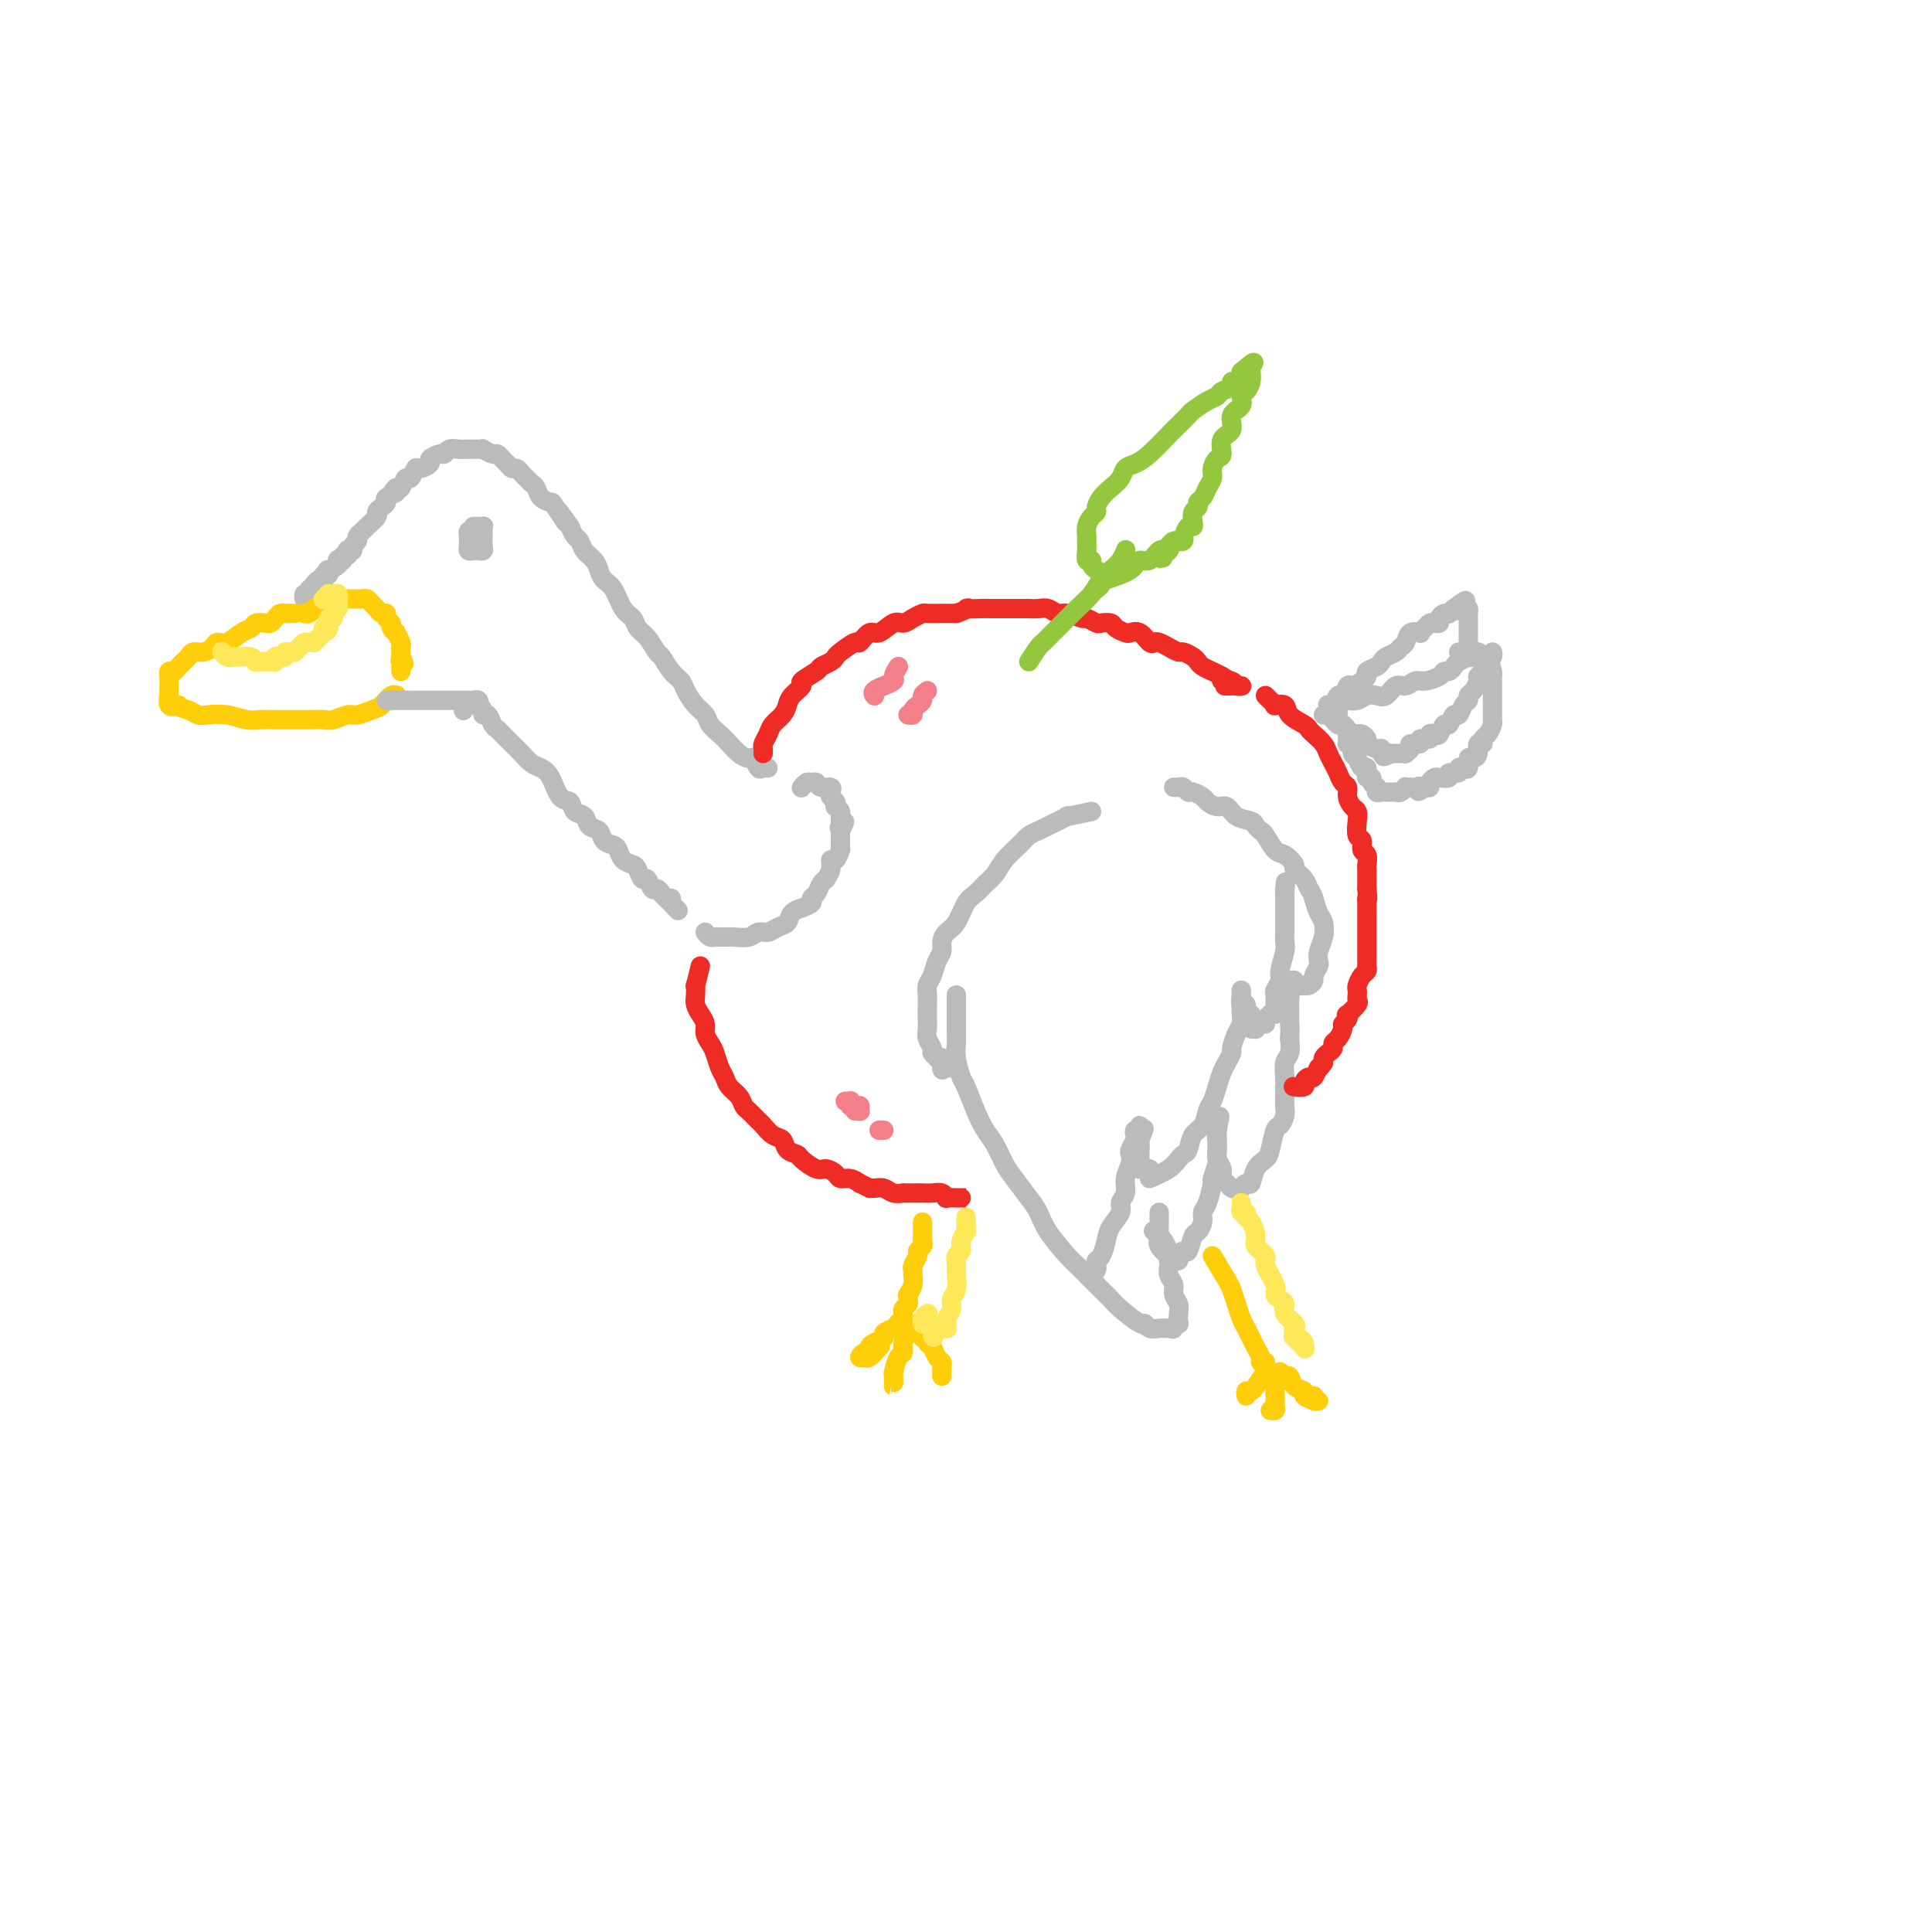 <svg viewBox='0 0 400 400' version='1.1' xmlns='http://www.w3.org/2000/svg' xmlns:xlink='http://www.w3.org/1999/xlink'><g fill='none' stroke='#BABBBB' stroke-width='4' stroke-linecap='round' stroke-linejoin='round'><path d='M159,159c-0.335,-0.062 -0.670,-0.124 -1,0c-0.330,0.124 -0.655,0.434 -1,0c-0.345,-0.434 -0.711,-1.611 -1,-2c-0.289,-0.389 -0.501,0.009 -1,0c-0.499,-0.009 -1.285,-0.425 -2,-1c-0.715,-0.575 -1.360,-1.308 -2,-2c-0.640,-0.692 -1.275,-1.344 -2,-2c-0.725,-0.656 -1.542,-1.317 -2,-2c-0.458,-0.683 -0.559,-1.389 -1,-2c-0.441,-0.611 -1.221,-1.127 -2,-2c-0.779,-0.873 -1.556,-2.102 -2,-3c-0.444,-0.898 -0.555,-1.466 -1,-2c-0.445,-0.534 -1.222,-1.035 -2,-2c-0.778,-0.965 -1.555,-2.395 -2,-3c-0.445,-0.605 -0.556,-0.387 -1,-1c-0.444,-0.613 -1.221,-2.059 -2,-3c-0.779,-0.941 -1.560,-1.379 -2,-2c-0.440,-0.621 -0.538,-1.426 -1,-2c-0.462,-0.574 -1.289,-0.916 -2,-2c-0.711,-1.084 -1.308,-2.909 -2,-4c-0.692,-1.091 -1.481,-1.448 -2,-2c-0.519,-0.552 -0.769,-1.299 -1,-2c-0.231,-0.701 -0.443,-1.356 -1,-2c-0.557,-0.644 -1.459,-1.276 -2,-2c-0.541,-0.724 -0.723,-1.541 -1,-2c-0.277,-0.459 -0.651,-0.560 -1,-1c-0.349,-0.440 -0.675,-1.220 -1,-2'/><path d='M118,109c-4.600,-6.401 -1.600,-1.904 -1,-1c0.600,0.904 -1.201,-1.785 -2,-3c-0.799,-1.215 -0.595,-0.956 -1,-1c-0.405,-0.044 -1.418,-0.393 -2,-1c-0.582,-0.607 -0.733,-1.473 -1,-2c-0.267,-0.527 -0.649,-0.715 -1,-1c-0.351,-0.285 -0.671,-0.668 -1,-1c-0.329,-0.332 -0.665,-0.613 -1,-1c-0.335,-0.387 -0.667,-0.878 -1,-1c-0.333,-0.122 -0.665,0.126 -1,0c-0.335,-0.126 -0.672,-0.626 -1,-1c-0.328,-0.374 -0.647,-0.622 -1,-1c-0.353,-0.378 -0.738,-0.886 -1,-1c-0.262,-0.114 -0.399,0.166 -1,0c-0.601,-0.166 -1.666,-0.776 -2,-1c-0.334,-0.224 0.062,-0.060 0,0c-0.062,0.060 -0.584,0.015 -1,0c-0.416,-0.015 -0.728,0.000 -1,0c-0.272,-0.000 -0.505,-0.015 -1,0c-0.495,0.015 -1.251,0.060 -2,0c-0.749,-0.060 -1.491,-0.224 -2,0c-0.509,0.224 -0.784,0.835 -1,1c-0.216,0.165 -0.372,-0.116 -1,0c-0.628,0.116 -1.726,0.628 -2,1c-0.274,0.372 0.278,0.606 0,1c-0.278,0.394 -1.384,0.950 -2,1c-0.616,0.050 -0.742,-0.407 -1,0c-0.258,0.407 -0.646,1.676 -1,2c-0.354,0.324 -0.672,-0.297 -1,0c-0.328,0.297 -0.665,1.514 -1,2c-0.335,0.486 -0.667,0.243 -1,0'/><path d='M82,101c-1.577,1.416 -0.021,0.957 0,1c0.021,0.043 -1.495,0.588 -2,1c-0.505,0.412 0.002,0.692 0,1c-0.002,0.308 -0.511,0.646 -1,1c-0.489,0.354 -0.958,0.725 -1,1c-0.042,0.275 0.344,0.455 0,1c-0.344,0.545 -1.417,1.455 -2,2c-0.583,0.545 -0.677,0.724 -1,1c-0.323,0.276 -0.875,0.649 -1,1c-0.125,0.351 0.176,0.682 0,1c-0.176,0.318 -0.831,0.625 -1,1c-0.169,0.375 0.147,0.817 0,1c-0.147,0.183 -0.756,0.105 -1,0c-0.244,-0.105 -0.121,-0.238 0,0c0.121,0.238 0.242,0.848 0,1c-0.242,0.152 -0.848,-0.153 -1,0c-0.152,0.153 0.148,0.763 0,1c-0.148,0.237 -0.744,0.101 -1,0c-0.256,-0.101 -0.173,-0.167 0,0c0.173,0.167 0.435,0.565 0,1c-0.435,0.435 -1.567,0.905 -2,1c-0.433,0.095 -0.168,-0.185 0,0c0.168,0.185 0.238,0.833 0,1c-0.238,0.167 -0.785,-0.149 -1,0c-0.215,0.149 -0.099,0.762 0,1c0.099,0.238 0.180,0.103 0,0c-0.180,-0.103 -0.623,-0.172 -1,0c-0.377,0.172 -0.689,0.586 -1,1'/><path d='M65,121c-2.625,3.322 -0.688,1.626 0,1c0.688,-0.626 0.128,-0.183 0,0c-0.128,0.183 0.176,0.105 0,0c-0.176,-0.105 -0.832,-0.238 -1,0c-0.168,0.238 0.151,0.848 0,1c-0.151,0.152 -0.772,-0.155 -1,0c-0.228,0.155 -0.061,0.773 0,1c0.061,0.227 0.018,0.065 0,0c-0.018,-0.065 -0.009,-0.032 0,0'/></g>
<g fill='none' stroke='#FFCD0A' stroke-width='4' stroke-linecap='round' stroke-linejoin='round'><path d='M61,127c-0.303,0.002 -0.606,0.003 -1,0c-0.394,-0.003 -0.879,-0.011 -1,0c-0.121,0.011 0.123,0.042 0,0c-0.123,-0.042 -0.614,-0.156 -1,0c-0.386,0.156 -0.666,0.581 -1,1c-0.334,0.419 -0.721,0.832 -1,1c-0.279,0.168 -0.448,0.091 -1,0c-0.552,-0.091 -1.486,-0.197 -2,0c-0.514,0.197 -0.609,0.696 -1,1c-0.391,0.304 -1.077,0.411 -2,1c-0.923,0.589 -2.082,1.660 -3,2c-0.918,0.340 -1.594,-0.049 -2,0c-0.406,0.049 -0.543,0.538 -1,1c-0.457,0.462 -1.236,0.897 -2,1c-0.764,0.103 -1.514,-0.126 -2,0c-0.486,0.126 -0.708,0.607 -1,1c-0.292,0.393 -0.653,0.696 -1,1c-0.347,0.304 -0.682,0.607 -1,1c-0.318,0.393 -0.621,0.875 -1,1c-0.379,0.125 -0.834,-0.109 -1,0c-0.166,0.109 -0.045,0.559 0,1c0.045,0.441 0.012,0.873 0,1c-0.012,0.127 -0.005,-0.050 0,0c0.005,0.050 0.007,0.325 0,1c-0.007,0.675 -0.022,1.748 0,2c0.022,0.252 0.083,-0.317 0,0c-0.083,0.317 -0.309,1.519 0,2c0.309,0.481 1.155,0.240 2,0'/><path d='M37,146c0.660,0.786 1.310,0.750 2,1c0.690,0.250 1.420,0.785 2,1c0.580,0.215 1.011,0.110 2,0c0.989,-0.110 2.537,-0.226 4,0c1.463,0.226 2.842,0.793 4,1c1.158,0.207 2.096,0.055 3,0c0.904,-0.055 1.774,-0.014 3,0c1.226,0.014 2.808,-0.000 4,0c1.192,0.000 1.995,0.015 3,0c1.005,-0.015 2.212,-0.060 3,0c0.788,0.060 1.155,0.225 2,0c0.845,-0.225 2.166,-0.838 3,-1c0.834,-0.162 1.179,0.129 2,0c0.821,-0.129 2.116,-0.676 3,-1c0.884,-0.324 1.358,-0.423 2,-1c0.642,-0.577 1.454,-1.633 2,-2c0.546,-0.367 0.827,-0.047 1,0c0.173,0.047 0.239,-0.180 0,0c-0.239,0.180 -0.783,0.766 -1,1c-0.217,0.234 -0.109,0.117 0,0'/><path d='M63,127c-0.081,-0.030 -0.162,-0.061 0,0c0.162,0.061 0.568,0.213 1,0c0.432,-0.213 0.889,-0.792 1,-1c0.111,-0.208 -0.125,-0.045 0,0c0.125,0.045 0.611,-0.026 1,0c0.389,0.026 0.682,0.151 1,0c0.318,-0.151 0.663,-0.576 1,-1c0.337,-0.424 0.668,-0.846 1,-1c0.332,-0.154 0.666,-0.041 1,0c0.334,0.041 0.667,0.011 1,0c0.333,-0.011 0.667,-0.004 1,0c0.333,0.004 0.667,0.004 1,0c0.333,-0.004 0.667,-0.012 1,0c0.333,0.012 0.666,0.046 1,0c0.334,-0.046 0.668,-0.171 1,0c0.332,0.171 0.662,0.637 1,1c0.338,0.363 0.683,0.622 1,1c0.317,0.378 0.606,0.874 1,1c0.394,0.126 0.894,-0.120 1,0c0.106,0.120 -0.183,0.605 0,1c0.183,0.395 0.837,0.701 1,1c0.163,0.299 -0.167,0.591 0,1c0.167,0.409 0.829,0.936 1,1c0.171,0.064 -0.150,-0.334 0,0c0.150,0.334 0.772,1.399 1,2c0.228,0.601 0.061,0.739 0,1c-0.061,0.261 -0.018,0.646 0,1c0.018,0.354 0.009,0.677 0,1'/><path d='M83,136c1.238,2.095 0.332,1.332 0,1c-0.332,-0.332 -0.089,-0.233 0,0c0.089,0.233 0.024,0.601 0,1c-0.024,0.399 -0.007,0.828 0,1c0.007,0.172 0.003,0.086 0,0'/></g>
<g fill='none' stroke='#BABBBB' stroke-width='4' stroke-linecap='round' stroke-linejoin='round'><path d='M98,110c-0.423,-0.122 -0.845,-0.244 -1,0c-0.155,0.244 -0.041,0.853 0,1c0.041,0.147 0.010,-0.167 0,0c-0.010,0.167 -0.000,0.815 0,1c0.000,0.185 -0.010,-0.094 0,0c0.010,0.094 0.040,0.561 0,1c-0.040,0.439 -0.151,0.850 0,1c0.151,0.150 0.562,0.037 1,0c0.438,-0.037 0.902,0.000 1,0c0.098,-0.000 -0.170,-0.038 0,0c0.170,0.038 0.778,0.151 1,0c0.222,-0.151 0.060,-0.565 0,-1c-0.060,-0.435 -0.016,-0.891 0,-1c0.016,-0.109 0.005,0.128 0,0c-0.005,-0.128 -0.005,-0.623 0,-1c0.005,-0.377 0.017,-0.637 0,-1c-0.017,-0.363 -0.061,-0.829 0,-1c0.061,-0.171 0.226,-0.046 0,0c-0.226,0.046 -0.844,0.012 -1,0c-0.156,-0.012 0.150,-0.003 0,0c-0.150,0.003 -0.757,0.001 -1,0c-0.243,-0.001 -0.121,-0.000 0,0'/><path d='M80,145c0.294,0.000 0.589,0.000 1,0c0.411,-0.000 0.939,-0.000 1,0c0.061,0.000 -0.346,0.000 0,0c0.346,-0.000 1.444,-0.000 2,0c0.556,0.000 0.572,0.000 1,0c0.428,-0.000 1.270,-0.000 2,0c0.730,0.000 1.347,0.000 2,0c0.653,-0.000 1.341,-0.000 2,0c0.659,0.000 1.290,0.000 2,0c0.710,-0.000 1.500,-0.001 2,0c0.500,0.001 0.710,0.004 1,0c0.290,-0.004 0.660,-0.016 1,0c0.340,0.016 0.652,0.061 1,0c0.348,-0.061 0.734,-0.226 1,0c0.266,0.226 0.411,0.844 0,1c-0.411,0.156 -1.380,-0.150 -2,0c-0.620,0.150 -0.891,0.757 -1,1c-0.109,0.243 -0.054,0.121 0,0'/><path d='M99,145c-0.120,0.344 -0.239,0.687 0,1c0.239,0.313 0.838,0.595 1,1c0.162,0.405 -0.112,0.934 0,1c0.112,0.066 0.610,-0.330 1,0c0.390,0.330 0.671,1.387 1,2c0.329,0.613 0.707,0.784 1,1c0.293,0.216 0.501,0.477 1,1c0.499,0.523 1.288,1.307 2,2c0.712,0.693 1.345,1.297 2,2c0.655,0.703 1.331,1.507 2,2c0.669,0.493 1.330,0.675 2,1c0.670,0.325 1.349,0.793 2,2c0.651,1.207 1.272,3.154 2,4c0.728,0.846 1.561,0.593 2,1c0.439,0.407 0.484,1.475 1,2c0.516,0.525 1.504,0.508 2,1c0.496,0.492 0.500,1.493 1,2c0.500,0.507 1.495,0.521 2,1c0.505,0.479 0.520,1.424 1,2c0.480,0.576 1.424,0.783 2,1c0.576,0.217 0.784,0.445 1,1c0.216,0.555 0.439,1.439 1,2c0.561,0.561 1.460,0.799 2,1c0.540,0.201 0.722,0.365 1,1c0.278,0.635 0.652,1.742 1,2c0.348,0.258 0.671,-0.333 1,0c0.329,0.333 0.666,1.590 1,2c0.334,0.410 0.667,-0.026 1,0c0.333,0.026 0.667,0.513 1,1'/><path d='M137,185c6.126,6.415 2.440,2.451 1,1c-1.440,-1.451 -0.633,-0.389 0,0c0.633,0.389 1.094,0.105 1,0c-0.094,-0.105 -0.741,-0.030 -1,0c-0.259,0.030 -0.129,0.015 0,0'/><path d='M146,193c0.324,0.422 0.648,0.845 1,1c0.352,0.155 0.731,0.043 1,0c0.269,-0.043 0.428,-0.015 1,0c0.572,0.015 1.557,0.019 2,0c0.443,-0.019 0.345,-0.061 1,0c0.655,0.061 2.063,0.225 3,0c0.937,-0.225 1.401,-0.837 2,-1c0.599,-0.163 1.331,0.124 2,0c0.669,-0.124 1.273,-0.659 2,-1c0.727,-0.341 1.576,-0.486 2,-1c0.424,-0.514 0.424,-1.395 1,-2c0.576,-0.605 1.726,-0.935 2,-1c0.274,-0.065 -0.330,0.134 0,0c0.330,-0.134 1.595,-0.600 2,-1c0.405,-0.400 -0.050,-0.733 0,-1c0.050,-0.267 0.606,-0.469 1,-1c0.394,-0.531 0.627,-1.390 1,-2c0.373,-0.610 0.887,-0.970 1,-1c0.113,-0.030 -0.176,0.271 0,0c0.176,-0.271 0.818,-1.115 1,-2c0.182,-0.885 -0.095,-1.810 0,-2c0.095,-0.190 0.561,0.354 1,0c0.439,-0.354 0.850,-1.605 1,-2c0.150,-0.395 0.040,0.065 0,0c-0.040,-0.065 -0.011,-0.657 0,-1c0.011,-0.343 0.003,-0.439 0,-1c-0.003,-0.561 -0.001,-1.589 0,-2c0.001,-0.411 0.000,-0.206 0,0'/><path d='M174,172c1.702,-3.177 0.456,-1.621 0,-1c-0.456,0.621 -0.121,0.307 0,0c0.121,-0.307 0.029,-0.608 0,-1c-0.029,-0.392 0.006,-0.875 0,-1c-0.006,-0.125 -0.053,0.107 0,0c0.053,-0.107 0.207,-0.554 0,-1c-0.207,-0.446 -0.774,-0.893 -1,-1c-0.226,-0.107 -0.111,0.125 0,0c0.111,-0.125 0.219,-0.607 0,-1c-0.219,-0.393 -0.766,-0.698 -1,-1c-0.234,-0.302 -0.157,-0.603 0,-1c0.157,-0.397 0.393,-0.892 0,-1c-0.393,-0.108 -1.415,0.171 -2,0c-0.585,-0.171 -0.731,-0.792 -1,-1c-0.269,-0.208 -0.660,-0.004 -1,0c-0.340,0.004 -0.630,-0.191 -1,0c-0.370,0.191 -0.820,0.769 -1,1c-0.180,0.231 -0.090,0.116 0,0'/></g>
<g fill='none' stroke='#EE2B24' stroke-width='4' stroke-linecap='round' stroke-linejoin='round'><path d='M158,156c0.026,-0.357 0.052,-0.715 0,-1c-0.052,-0.285 -0.182,-0.499 0,-1c0.182,-0.501 0.677,-1.289 1,-2c0.323,-0.711 0.473,-1.346 1,-2c0.527,-0.654 1.431,-1.326 2,-2c0.569,-0.674 0.804,-1.350 1,-2c0.196,-0.650 0.352,-1.273 1,-2c0.648,-0.727 1.788,-1.557 2,-2c0.212,-0.443 -0.504,-0.500 0,-1c0.504,-0.500 2.227,-1.442 3,-2c0.773,-0.558 0.596,-0.732 1,-1c0.404,-0.268 1.389,-0.630 2,-1c0.611,-0.370 0.850,-0.748 1,-1c0.150,-0.252 0.213,-0.377 1,-1c0.787,-0.623 2.297,-1.744 3,-2c0.703,-0.256 0.597,0.353 1,0c0.403,-0.353 1.315,-1.666 2,-2c0.685,-0.334 1.143,0.313 2,0c0.857,-0.313 2.111,-1.587 3,-2c0.889,-0.413 1.412,0.033 2,0c0.588,-0.033 1.242,-0.545 2,-1c0.758,-0.455 1.620,-0.854 2,-1c0.380,-0.146 0.277,-0.039 1,0c0.723,0.039 2.272,0.011 3,0c0.728,-0.011 0.637,-0.003 1,0c0.363,0.003 1.182,0.002 2,0'/><path d='M198,127c4.009,-1.464 2.031,-1.124 2,-1c-0.031,0.124 1.883,0.033 3,0c1.117,-0.033 1.436,-0.009 2,0c0.564,0.009 1.372,0.003 2,0c0.628,-0.003 1.074,-0.002 2,0c0.926,0.002 2.331,0.005 3,0c0.669,-0.005 0.601,-0.016 1,0c0.399,0.016 1.267,0.061 2,0c0.733,-0.061 1.333,-0.228 2,0c0.667,0.228 1.401,0.849 2,1c0.599,0.151 1.062,-0.170 2,0c0.938,0.170 2.349,0.829 3,1c0.651,0.171 0.540,-0.148 1,0c0.460,0.148 1.489,0.761 2,1c0.511,0.239 0.503,0.103 1,0c0.497,-0.103 1.498,-0.173 2,0c0.502,0.173 0.505,0.590 1,1c0.495,0.410 1.481,0.814 2,1c0.519,0.186 0.572,0.154 1,0c0.428,-0.154 1.231,-0.431 2,0c0.769,0.431 1.506,1.569 2,2c0.494,0.431 0.747,0.153 1,0c0.253,-0.153 0.505,-0.182 1,0c0.495,0.182 1.232,0.573 2,1c0.768,0.427 1.567,0.888 2,1c0.433,0.112 0.500,-0.125 1,0c0.500,0.125 1.432,0.611 2,1c0.568,0.389 0.771,0.682 1,1c0.229,0.318 0.485,0.663 1,1c0.515,0.337 1.290,0.668 2,1c0.710,0.332 1.355,0.666 2,1'/><path d='M253,140c3.445,1.944 0.558,1.306 0,1c-0.558,-0.306 1.212,-0.278 2,0c0.788,0.278 0.593,0.806 1,1c0.407,0.194 1.417,0.052 1,0c-0.417,-0.052 -2.262,-0.015 -3,0c-0.738,0.015 -0.369,0.007 0,0'/></g>
<g fill='none' stroke='#BABBBB' stroke-width='4' stroke-linecap='round' stroke-linejoin='round'><path d='M226,168c-2.222,0.477 -4.444,0.953 -5,1c-0.556,0.047 0.554,-0.336 0,0c-0.554,0.336 -2.771,1.391 -4,2c-1.229,0.609 -1.470,0.772 -2,1c-0.530,0.228 -1.349,0.522 -2,1c-0.651,0.478 -1.133,1.140 -2,2c-0.867,0.860 -2.119,1.919 -3,3c-0.881,1.081 -1.391,2.184 -2,3c-0.609,0.816 -1.319,1.345 -2,2c-0.681,0.655 -1.335,1.435 -2,2c-0.665,0.565 -1.340,0.914 -2,2c-0.660,1.086 -1.304,2.909 -2,4c-0.696,1.091 -1.443,1.451 -2,2c-0.557,0.549 -0.924,1.288 -1,2c-0.076,0.712 0.137,1.398 0,2c-0.137,0.602 -0.625,1.119 -1,2c-0.375,0.881 -0.636,2.127 -1,3c-0.364,0.873 -0.829,1.375 -1,2c-0.171,0.625 -0.047,1.375 0,2c0.047,0.625 0.017,1.127 0,2c-0.017,0.873 -0.020,2.118 0,3c0.020,0.882 0.062,1.403 0,2c-0.062,0.597 -0.228,1.270 0,2c0.228,0.730 0.849,1.515 1,2c0.151,0.485 -0.170,0.669 0,1c0.170,0.331 0.829,0.810 1,1c0.171,0.190 -0.146,0.089 0,0c0.146,-0.089 0.756,-0.168 1,0c0.244,0.168 0.122,0.584 0,1'/><path d='M195,220c0.399,2.391 -0.103,1.369 0,1c0.103,-0.369 0.812,-0.085 1,0c0.188,0.085 -0.146,-0.029 0,0c0.146,0.029 0.770,0.200 1,0c0.230,-0.200 0.066,-0.771 0,-1c-0.066,-0.229 -0.033,-0.114 0,0'/><path d='M198,206c-0.000,1.513 -0.001,3.026 0,4c0.001,0.974 0.003,1.410 0,2c-0.003,0.590 -0.013,1.335 0,2c0.013,0.665 0.048,1.251 0,2c-0.048,0.749 -0.179,1.660 0,3c0.179,1.340 0.667,3.109 1,4c0.333,0.891 0.512,0.903 1,2c0.488,1.097 1.284,3.279 2,5c0.716,1.721 1.350,2.982 2,4c0.650,1.018 1.315,1.794 2,3c0.685,1.206 1.389,2.841 2,4c0.611,1.159 1.130,1.841 2,3c0.870,1.159 2.092,2.796 3,4c0.908,1.204 1.502,1.974 2,3c0.498,1.026 0.899,2.309 2,4c1.101,1.691 2.900,3.790 4,5c1.100,1.210 1.500,1.530 2,2c0.500,0.470 1.101,1.090 2,2c0.899,0.910 2.097,2.109 3,3c0.903,0.891 1.512,1.472 2,2c0.488,0.528 0.856,1.003 2,2c1.144,0.997 3.066,2.516 4,3c0.934,0.484 0.881,-0.066 1,0c0.119,0.066 0.410,0.750 1,1c0.590,0.250 1.478,0.067 2,0c0.522,-0.067 0.679,-0.018 1,0c0.321,0.018 0.806,0.005 1,0c0.194,-0.005 0.097,-0.003 0,0'/><path d='M242,275c1.094,0.222 0.830,0.278 1,0c0.170,-0.278 0.774,-0.889 1,-1c0.226,-0.111 0.076,0.280 0,0c-0.076,-0.280 -0.077,-1.230 0,-2c0.077,-0.770 0.231,-1.361 0,-2c-0.231,-0.639 -0.846,-1.325 -1,-2c-0.154,-0.675 0.153,-1.339 0,-2c-0.153,-0.661 -0.766,-1.319 -1,-2c-0.234,-0.681 -0.087,-1.384 0,-2c0.087,-0.616 0.116,-1.144 0,-2c-0.116,-0.856 -0.377,-2.038 -1,-3c-0.623,-0.962 -1.606,-1.703 -2,-2c-0.394,-0.297 -0.197,-0.148 0,0'/><path d='M240,251c-0.001,0.757 -0.002,1.515 0,2c0.002,0.485 0.008,0.698 0,1c-0.008,0.302 -0.030,0.693 0,1c0.030,0.307 0.112,0.531 0,1c-0.112,0.469 -0.420,1.183 0,2c0.420,0.817 1.566,1.736 2,2c0.434,0.264 0.154,-0.128 0,0c-0.154,0.128 -0.182,0.776 0,1c0.182,0.224 0.573,0.024 1,0c0.427,-0.024 0.888,0.126 1,0c0.112,-0.126 -0.125,-0.530 0,-1c0.125,-0.470 0.612,-1.007 1,-1c0.388,0.007 0.678,0.559 1,0c0.322,-0.559 0.678,-2.230 1,-3c0.322,-0.770 0.612,-0.638 1,-1c0.388,-0.362 0.873,-1.219 1,-2c0.127,-0.781 -0.106,-1.488 0,-2c0.106,-0.512 0.550,-0.829 1,-2c0.450,-1.171 0.905,-3.195 1,-4c0.095,-0.805 -0.171,-0.390 0,-1c0.171,-0.610 0.778,-2.243 1,-3c0.222,-0.757 0.060,-0.637 0,-1c-0.060,-0.363 -0.016,-1.211 0,-2c0.016,-0.789 0.004,-1.521 0,-2c-0.004,-0.479 -0.001,-0.706 0,-1c0.001,-0.294 0.000,-0.655 0,-1c-0.000,-0.345 -0.000,-0.672 0,-1'/><path d='M252,233c1.083,-3.903 0.289,-0.662 0,1c-0.289,1.662 -0.073,1.743 0,2c0.073,0.257 0.005,0.688 0,1c-0.005,0.312 0.054,0.503 0,1c-0.054,0.497 -0.222,1.300 0,2c0.222,0.700 0.833,1.298 1,2c0.167,0.702 -0.109,1.508 0,2c0.109,0.492 0.603,0.669 1,1c0.397,0.331 0.698,0.816 1,1c0.302,0.184 0.606,0.066 1,0c0.394,-0.066 0.878,-0.080 1,0c0.122,0.080 -0.118,0.253 0,0c0.118,-0.253 0.595,-0.933 1,-1c0.405,-0.067 0.739,0.479 1,0c0.261,-0.479 0.451,-1.983 1,-3c0.549,-1.017 1.457,-1.547 2,-2c0.543,-0.453 0.720,-0.831 1,-2c0.280,-1.169 0.663,-3.131 1,-4c0.337,-0.869 0.626,-0.644 1,-1c0.374,-0.356 0.831,-1.293 1,-2c0.169,-0.707 0.049,-1.186 0,-2c-0.049,-0.814 -0.027,-1.964 0,-3c0.027,-1.036 0.059,-1.958 0,-3c-0.059,-1.042 -0.208,-2.204 0,-3c0.208,-0.796 0.774,-1.228 1,-2c0.226,-0.772 0.113,-1.886 0,-3'/><path d='M267,215c0.155,-3.031 0.041,-2.608 0,-3c-0.041,-0.392 -0.010,-1.600 0,-2c0.010,-0.400 -0.001,0.008 0,0c0.001,-0.008 0.015,-0.432 0,-1c-0.015,-0.568 -0.057,-1.280 0,-2c0.057,-0.720 0.214,-1.446 0,-2c-0.214,-0.554 -0.799,-0.934 -1,-1c-0.201,-0.066 -0.017,0.182 0,0c0.017,-0.182 -0.131,-0.795 0,-1c0.131,-0.205 0.542,-0.003 1,0c0.458,0.003 0.963,-0.195 1,0c0.037,0.195 -0.392,0.781 0,1c0.392,0.219 1.607,0.071 2,0c0.393,-0.071 -0.035,-0.064 0,0c0.035,0.064 0.531,0.187 1,0c0.469,-0.187 0.909,-0.682 1,-1c0.091,-0.318 -0.168,-0.458 0,-1c0.168,-0.542 0.764,-1.486 1,-2c0.236,-0.514 0.113,-0.598 0,-1c-0.113,-0.402 -0.215,-1.121 0,-2c0.215,-0.879 0.748,-1.916 1,-3c0.252,-1.084 0.222,-2.215 0,-3c-0.222,-0.785 -0.635,-1.224 -1,-2c-0.365,-0.776 -0.683,-1.888 -1,-3'/><path d='M272,186c-0.510,-1.600 -0.784,-1.599 -1,-2c-0.216,-0.401 -0.375,-1.205 -1,-2c-0.625,-0.795 -1.715,-1.583 -2,-2c-0.285,-0.417 0.236,-0.465 0,-1c-0.236,-0.535 -1.230,-1.558 -2,-2c-0.770,-0.442 -1.318,-0.304 -2,-1c-0.682,-0.696 -1.499,-2.227 -2,-3c-0.501,-0.773 -0.687,-0.789 -1,-1c-0.313,-0.211 -0.755,-0.616 -1,-1c-0.245,-0.384 -0.293,-0.747 -1,-1c-0.707,-0.253 -2.072,-0.396 -3,-1c-0.928,-0.604 -1.418,-1.668 -2,-2c-0.582,-0.332 -1.255,0.070 -2,0c-0.745,-0.070 -1.562,-0.611 -2,-1c-0.438,-0.389 -0.498,-0.626 -1,-1c-0.502,-0.374 -1.445,-0.885 -2,-1c-0.555,-0.115 -0.723,0.165 -1,0c-0.277,-0.165 -0.662,-0.776 -1,-1c-0.338,-0.224 -0.630,-0.060 -1,0c-0.370,0.060 -0.820,0.017 -1,0c-0.180,-0.017 -0.090,-0.009 0,0'/></g>
<g fill='none' stroke='#EE2B24' stroke-width='4' stroke-linecap='round' stroke-linejoin='round'><path d='M145,200c-0.421,1.738 -0.842,3.477 -1,4c-0.158,0.523 -0.052,-0.169 0,0c0.052,0.169 0.052,1.200 0,2c-0.052,0.800 -0.154,1.369 0,2c0.154,0.631 0.566,1.323 1,2c0.434,0.677 0.890,1.340 1,2c0.110,0.660 -0.125,1.317 0,2c0.125,0.683 0.610,1.390 1,2c0.390,0.610 0.686,1.122 1,2c0.314,0.878 0.648,2.123 1,3c0.352,0.877 0.723,1.386 1,2c0.277,0.614 0.459,1.335 1,2c0.541,0.665 1.439,1.276 2,2c0.561,0.724 0.783,1.560 1,2c0.217,0.440 0.429,0.484 1,1c0.571,0.516 1.500,1.504 2,2c0.500,0.496 0.572,0.500 1,1c0.428,0.500 1.212,1.495 2,2c0.788,0.505 1.580,0.521 2,1c0.420,0.479 0.468,1.420 1,2c0.532,0.580 1.547,0.799 2,1c0.453,0.201 0.344,0.383 1,1c0.656,0.617 2.077,1.667 3,2c0.923,0.333 1.350,-0.052 2,0c0.650,0.052 1.525,0.540 2,1c0.475,0.460 0.551,0.893 1,1c0.449,0.107 1.271,-0.112 2,0c0.729,0.112 1.364,0.556 2,1'/><path d='M178,245c2.739,1.305 2.087,1.068 2,1c-0.087,-0.068 0.392,0.034 1,0c0.608,-0.034 1.346,-0.205 2,0c0.654,0.205 1.225,0.787 2,1c0.775,0.213 1.755,0.057 2,0c0.245,-0.057 -0.243,-0.016 0,0c0.243,0.016 1.218,0.008 2,0c0.782,-0.008 1.370,-0.016 2,0c0.630,0.016 1.301,0.057 2,0c0.699,-0.057 1.426,-0.211 2,0c0.574,0.211 0.993,0.789 1,1c0.007,0.211 -0.400,0.057 0,0c0.400,-0.057 1.607,-0.015 2,0c0.393,0.015 -0.028,0.004 0,0c0.028,-0.004 0.505,-0.001 1,0c0.495,0.001 1.009,0.000 1,0c-0.009,-0.000 -0.541,-0.000 -1,0c-0.459,0.000 -0.845,0.000 -1,0c-0.155,-0.000 -0.077,-0.000 0,0'/><path d='M262,144c0.294,0.313 0.587,0.625 1,1c0.413,0.375 0.944,0.811 1,1c0.056,0.189 -0.364,0.131 0,0c0.364,-0.131 1.511,-0.334 2,0c0.489,0.334 0.320,1.206 1,2c0.680,0.794 2.210,1.511 3,2c0.790,0.489 0.842,0.750 1,1c0.158,0.250 0.424,0.489 1,1c0.576,0.511 1.464,1.293 2,2c0.536,0.707 0.722,1.341 1,2c0.278,0.659 0.648,1.345 1,2c0.352,0.655 0.686,1.279 1,2c0.314,0.721 0.610,1.541 1,2c0.390,0.459 0.875,0.558 1,1c0.125,0.442 -0.111,1.225 0,2c0.111,0.775 0.570,1.540 1,2c0.430,0.460 0.832,0.614 1,1c0.168,0.386 0.101,1.005 0,2c-0.101,0.995 -0.237,2.365 0,3c0.237,0.635 0.848,0.535 1,1c0.152,0.465 -0.155,1.494 0,2c0.155,0.506 0.774,0.489 1,1c0.226,0.511 0.061,1.549 0,2c-0.061,0.451 -0.016,0.314 0,1c0.016,0.686 0.005,2.196 0,3c-0.005,0.804 -0.002,0.902 0,1'/><path d='M283,184c0.309,2.897 0.083,2.138 0,2c-0.083,-0.138 -0.022,0.344 0,1c0.022,0.656 0.006,1.484 0,2c-0.006,0.516 -0.002,0.719 0,1c0.002,0.281 0.000,0.639 0,1c-0.000,0.361 -0.000,0.726 0,1c0.000,0.274 0.000,0.458 0,1c-0.000,0.542 0.000,1.442 0,2c-0.000,0.558 -0.000,0.776 0,1c0.000,0.224 0.001,0.456 0,1c-0.001,0.544 -0.003,1.402 0,2c0.003,0.598 0.011,0.938 0,1c-0.011,0.062 -0.041,-0.152 0,0c0.041,0.152 0.155,0.671 0,1c-0.155,0.329 -0.578,0.470 -1,1c-0.422,0.530 -0.843,1.450 -1,2c-0.157,0.550 -0.050,0.729 0,1c0.050,0.271 0.041,0.632 0,1c-0.041,0.368 -0.115,0.743 0,1c0.115,0.257 0.419,0.398 0,1c-0.419,0.602 -1.562,1.666 -2,2c-0.438,0.334 -0.173,-0.061 0,0c0.173,0.061 0.253,0.580 0,1c-0.253,0.420 -0.837,0.743 -1,1c-0.163,0.257 0.097,0.450 0,1c-0.097,0.550 -0.552,1.457 -1,2c-0.448,0.543 -0.891,0.723 -1,1c-0.109,0.277 0.115,0.652 0,1c-0.115,0.348 -0.569,0.671 -1,1c-0.431,0.329 -0.837,0.666 -1,1c-0.163,0.334 -0.081,0.667 0,1'/><path d='M274,220c-1.260,1.958 -0.910,0.854 -1,1c-0.090,0.146 -0.620,1.542 -1,2c-0.380,0.458 -0.610,-0.021 -1,0c-0.390,0.021 -0.940,0.542 -1,1c-0.060,0.458 0.368,0.854 0,1c-0.368,0.146 -1.534,0.042 -2,0c-0.466,-0.042 -0.233,-0.021 0,0'/></g>
<g fill='none' stroke='#FFCD0A' stroke-width='4' stroke-linecap='round' stroke-linejoin='round'><path d='M251,260c1.179,1.957 2.357,3.914 3,5c0.643,1.086 0.750,1.302 1,2c0.250,0.698 0.644,1.877 1,3c0.356,1.123 0.674,2.188 1,3c0.326,0.812 0.661,1.370 1,2c0.339,0.630 0.683,1.332 1,2c0.317,0.668 0.607,1.303 1,2c0.393,0.697 0.889,1.455 1,2c0.111,0.545 -0.162,0.878 0,1c0.162,0.122 0.761,0.035 1,0c0.239,-0.035 0.120,-0.017 0,0'/><path d='M262,284c-0.868,1.300 -1.735,2.601 -2,3c-0.265,0.399 0.073,-0.103 0,0c-0.073,0.103 -0.556,0.811 -1,1c-0.444,0.189 -0.850,-0.141 -1,0c-0.150,0.141 -0.043,0.755 0,1c0.043,0.245 0.021,0.123 0,0'/><path d='M262,284c0.000,0.000 0.100,0.100 0.1,0.1'/><path d='M262,284c0.845,1.320 1.691,2.640 2,3c0.309,0.360 0.083,-0.241 0,0c-0.083,0.241 -0.021,1.322 0,2c0.021,0.678 0.002,0.952 0,1c-0.002,0.048 0.013,-0.131 0,0c-0.013,0.131 -0.055,0.571 0,1c0.055,0.429 0.207,0.846 0,1c-0.207,0.154 -0.773,0.044 -1,0c-0.227,-0.044 -0.113,-0.022 0,0'/><path d='M191,253c-0.002,0.756 -0.005,1.512 0,2c0.005,0.488 0.016,0.707 0,1c-0.016,0.293 -0.061,0.660 0,1c0.061,0.340 0.227,0.655 0,1c-0.227,0.345 -0.846,0.722 -1,1c-0.154,0.278 0.156,0.458 0,1c-0.156,0.542 -0.778,1.445 -1,2c-0.222,0.555 -0.045,0.761 0,1c0.045,0.239 -0.041,0.512 0,1c0.041,0.488 0.208,1.191 0,2c-0.208,0.809 -0.792,1.722 -1,2c-0.208,0.278 -0.042,-0.080 0,0c0.042,0.080 -0.041,0.599 0,1c0.041,0.401 0.207,0.685 0,1c-0.207,0.315 -0.786,0.662 -1,1c-0.214,0.338 -0.061,0.668 0,1c0.061,0.332 0.031,0.666 0,1'/><path d='M187,273c-0.636,3.035 -0.227,0.621 0,0c0.227,-0.621 0.273,0.551 0,1c-0.273,0.449 -0.866,0.176 -1,0c-0.134,-0.176 0.190,-0.254 0,0c-0.190,0.254 -0.895,0.842 -1,1c-0.105,0.158 0.388,-0.113 0,0c-0.388,0.113 -1.658,0.609 -2,1c-0.342,0.391 0.246,0.678 0,1c-0.246,0.322 -1.324,0.679 -2,1c-0.676,0.321 -0.948,0.607 -1,1c-0.052,0.393 0.117,0.892 0,1c-0.117,0.108 -0.521,-0.175 -1,0c-0.479,0.175 -1.032,0.806 -1,1c0.032,0.194 0.648,-0.051 1,0c0.352,0.051 0.441,0.398 1,0c0.559,-0.398 1.588,-1.542 2,-2c0.412,-0.458 0.206,-0.229 0,0'/><path d='M189,275c-0.455,-0.068 -0.909,-0.137 -1,0c-0.091,0.137 0.182,0.478 0,1c-0.182,0.522 -0.819,1.223 -1,2c-0.181,0.777 0.095,1.629 0,2c-0.095,0.371 -0.561,0.260 -1,1c-0.439,0.740 -0.850,2.331 -1,3c-0.150,0.669 -0.040,0.416 0,1c0.040,0.584 0.011,2.003 0,2c-0.011,-0.003 -0.003,-1.430 0,-2c0.003,-0.570 0.002,-0.285 0,0'/><path d='M191,275c-0.120,0.871 -0.240,1.743 0,2c0.240,0.257 0.838,-0.100 1,0c0.162,0.100 -0.114,0.657 0,1c0.114,0.343 0.619,0.473 1,1c0.381,0.527 0.638,1.452 1,2c0.362,0.548 0.829,0.717 1,1c0.171,0.283 0.046,0.678 0,1c-0.046,0.322 -0.012,0.571 0,1c0.012,0.429 0.003,1.039 0,1c-0.003,-0.039 -0.001,-0.725 0,-1c0.001,-0.275 0.000,-0.137 0,0'/><path d='M265,284c0.450,0.408 0.899,0.816 1,1c0.101,0.184 -0.147,0.143 0,0c0.147,-0.143 0.688,-0.388 1,0c0.312,0.388 0.394,1.411 1,2c0.606,0.589 1.736,0.746 2,1c0.264,0.254 -0.340,0.605 0,1c0.340,0.395 1.622,0.834 2,1c0.378,0.166 -0.147,0.058 0,0c0.147,-0.058 0.967,-0.067 1,0c0.033,0.067 -0.722,0.210 -1,0c-0.278,-0.210 -0.079,-0.774 0,-1c0.079,-0.226 0.040,-0.113 0,0'/></g>
<g fill='none' stroke='#93C83E' stroke-width='4' stroke-linecap='round' stroke-linejoin='round'><path d='M213,137c0.753,-1.176 1.507,-2.352 2,-3c0.493,-0.648 0.727,-0.767 1,-1c0.273,-0.233 0.587,-0.580 1,-1c0.413,-0.420 0.925,-0.914 2,-2c1.075,-1.086 2.711,-2.766 4,-4c1.289,-1.234 2.230,-2.023 3,-3c0.770,-0.977 1.369,-2.143 2,-3c0.631,-0.857 1.293,-1.405 2,-2c0.707,-0.595 1.460,-1.237 2,-2c0.540,-0.763 0.869,-1.647 1,-2c0.131,-0.353 0.066,-0.177 0,0'/><path d='M227,118c0.121,0.079 0.243,0.158 0,0c-0.243,-0.158 -0.850,-0.553 -1,-1c-0.150,-0.447 0.156,-0.946 0,-1c-0.156,-0.054 -0.774,0.337 -1,0c-0.226,-0.337 -0.061,-1.403 0,-2c0.061,-0.597 0.019,-0.727 0,-1c-0.019,-0.273 -0.015,-0.689 0,-1c0.015,-0.311 0.042,-0.516 0,-1c-0.042,-0.484 -0.153,-1.246 0,-2c0.153,-0.754 0.568,-1.500 1,-2c0.432,-0.500 0.879,-0.752 1,-1c0.121,-0.248 -0.084,-0.490 0,-1c0.084,-0.510 0.459,-1.288 1,-2c0.541,-0.712 1.249,-1.357 2,-2c0.751,-0.643 1.546,-1.282 2,-2c0.454,-0.718 0.568,-1.515 1,-2c0.432,-0.485 1.181,-0.659 2,-1c0.819,-0.341 1.709,-0.850 3,-2c1.291,-1.150 2.982,-2.942 4,-4c1.018,-1.058 1.362,-1.383 2,-2c0.638,-0.617 1.570,-1.527 2,-2c0.430,-0.473 0.358,-0.507 1,-1c0.642,-0.493 2.000,-1.443 3,-2c1.000,-0.557 1.644,-0.722 2,-1c0.356,-0.278 0.424,-0.668 1,-1c0.576,-0.332 1.660,-0.604 2,-1c0.340,-0.396 -0.062,-0.914 0,-1c0.062,-0.086 0.589,0.261 1,0c0.411,-0.261 0.705,-1.131 1,-2'/><path d='M257,77c4.652,-3.966 1.782,-0.880 1,0c-0.782,0.880 0.522,-0.444 1,-1c0.478,-0.556 0.129,-0.342 0,0c-0.129,0.342 -0.037,0.812 0,1c0.037,0.188 0.018,0.094 0,0'/><path d='M259,77c0.078,0.636 0.156,1.271 0,2c-0.156,0.729 -0.548,1.550 -1,2c-0.452,0.450 -0.966,0.528 -1,1c-0.034,0.472 0.412,1.339 0,2c-0.412,0.661 -1.682,1.118 -2,2c-0.318,0.882 0.317,2.190 0,3c-0.317,0.810 -1.587,1.123 -2,2c-0.413,0.877 0.030,2.318 0,3c-0.030,0.682 -0.532,0.606 -1,1c-0.468,0.394 -0.900,1.257 -1,2c-0.100,0.743 0.132,1.365 0,2c-0.132,0.635 -0.628,1.282 -1,2c-0.372,0.718 -0.622,1.505 -1,2c-0.378,0.495 -0.885,0.697 -1,1c-0.115,0.303 0.163,0.706 0,1c-0.163,0.294 -0.765,0.479 -1,1c-0.235,0.521 -0.102,1.378 0,2c0.102,0.622 0.172,1.008 0,1c-0.172,-0.008 -0.586,-0.408 -1,0c-0.414,0.408 -0.828,1.626 -1,2c-0.172,0.374 -0.102,-0.097 0,0c0.102,0.097 0.234,0.761 0,1c-0.234,0.239 -0.836,0.054 -1,0c-0.164,-0.054 0.110,0.024 0,0c-0.110,-0.024 -0.603,-0.150 -1,0c-0.397,0.150 -0.699,0.575 -1,1'/><path d='M242,113c-2.647,5.508 -0.764,1.278 0,0c0.764,-1.278 0.409,0.397 0,1c-0.409,0.603 -0.873,0.132 -1,0c-0.127,-0.132 0.082,0.073 0,0c-0.082,-0.073 -0.455,-0.423 -1,0c-0.545,0.423 -1.261,1.619 -2,2c-0.739,0.381 -1.501,-0.052 -2,0c-0.499,0.052 -0.736,0.588 -1,1c-0.264,0.412 -0.554,0.698 -1,1c-0.446,0.302 -1.047,0.620 -2,1c-0.953,0.380 -2.259,0.824 -3,1c-0.741,0.176 -0.917,0.086 -1,0c-0.083,-0.086 -0.074,-0.167 0,0c0.074,0.167 0.212,0.584 0,1c-0.212,0.416 -0.775,0.833 -1,1c-0.225,0.167 -0.113,0.083 0,0'/></g>
<g fill='none' stroke='#FEE859' stroke-width='4' stroke-linecap='round' stroke-linejoin='round'><path d='M200,252c0.009,0.720 0.017,1.440 0,2c-0.017,0.560 -0.061,0.961 0,1c0.061,0.039 0.227,-0.285 0,0c-0.227,0.285 -0.846,1.177 -1,2c-0.154,0.823 0.156,1.575 0,2c-0.156,0.425 -0.778,0.522 -1,1c-0.222,0.478 -0.044,1.335 0,2c0.044,0.665 -0.044,1.137 0,2c0.044,0.863 0.222,2.116 0,3c-0.222,0.884 -0.844,1.399 -1,2c-0.156,0.601 0.154,1.289 0,2c-0.154,0.711 -0.772,1.444 -1,2c-0.228,0.556 -0.065,0.934 0,1c0.065,0.066 0.032,-0.178 0,0c-0.032,0.178 -0.064,0.780 0,1c0.064,0.220 0.223,0.059 0,0c-0.223,-0.059 -0.829,-0.016 -1,0c-0.171,0.016 0.094,0.005 0,0c-0.094,-0.005 -0.547,-0.002 -1,0'/><path d='M194,275c-1.111,3.618 -0.887,1.163 -1,0c-0.113,-1.163 -0.562,-1.033 -1,-1c-0.438,0.033 -0.863,-0.030 -1,0c-0.137,0.030 0.015,0.152 0,0c-0.015,-0.152 -0.196,-0.579 0,-1c0.196,-0.421 0.770,-0.834 1,-1c0.230,-0.166 0.115,-0.083 0,0'/><path d='M257,249c0.032,0.302 0.064,0.604 0,1c-0.064,0.396 -0.223,0.886 0,1c0.223,0.114 0.828,-0.150 1,0c0.172,0.150 -0.089,0.712 0,1c0.089,0.288 0.530,0.302 1,1c0.470,0.698 0.971,2.081 1,3c0.029,0.919 -0.413,1.373 0,2c0.413,0.627 1.683,1.425 2,2c0.317,0.575 -0.317,0.927 0,2c0.317,1.073 1.586,2.868 2,4c0.414,1.132 -0.025,1.602 0,2c0.025,0.398 0.515,0.722 1,1c0.485,0.278 0.966,0.508 1,1c0.034,0.492 -0.379,1.246 0,2c0.379,0.754 1.551,1.508 2,2c0.449,0.492 0.177,0.723 0,1c-0.177,0.277 -0.258,0.599 0,1c0.258,0.401 0.856,0.880 1,1c0.144,0.120 -0.165,-0.119 0,0c0.165,0.119 0.804,0.595 1,1c0.196,0.405 -0.051,0.737 0,1c0.051,0.263 0.398,0.455 0,0c-0.398,-0.455 -1.542,-1.559 -2,-2c-0.458,-0.441 -0.229,-0.221 0,0'/></g>
<g fill='none' stroke='#BABBBB' stroke-width='4' stroke-linecap='round' stroke-linejoin='round'><path d='M277,145c0.357,0.008 0.715,0.016 1,0c0.285,-0.016 0.499,-0.055 1,0c0.501,0.055 1.289,0.203 2,0c0.711,-0.203 1.345,-0.757 2,-1c0.655,-0.243 1.330,-0.174 2,0c0.670,0.174 1.333,0.454 2,0c0.667,-0.454 1.338,-1.641 2,-2c0.662,-0.359 1.315,0.110 2,0c0.685,-0.110 1.402,-0.799 2,-1c0.598,-0.201 1.078,0.087 2,0c0.922,-0.087 2.287,-0.548 3,-1c0.713,-0.452 0.773,-0.895 1,-1c0.227,-0.105 0.620,0.129 1,0c0.380,-0.129 0.747,-0.622 1,-1c0.253,-0.378 0.392,-0.641 1,-1c0.608,-0.359 1.683,-0.814 2,-1c0.317,-0.186 -0.125,-0.102 0,0c0.125,0.102 0.817,0.223 1,0c0.183,-0.223 -0.143,-0.791 0,-1c0.143,-0.209 0.755,-0.060 1,0c0.245,0.060 0.122,0.030 0,0'/><path d='M309,135c0.081,0.333 0.161,0.667 0,1c-0.161,0.333 -0.564,0.666 -1,1c-0.436,0.334 -0.904,0.671 -1,1c-0.096,0.329 0.181,0.651 0,1c-0.181,0.349 -0.818,0.724 -1,1c-0.182,0.276 0.092,0.454 0,1c-0.092,0.546 -0.549,1.461 -1,2c-0.451,0.539 -0.894,0.703 -1,1c-0.106,0.297 0.126,0.729 0,1c-0.126,0.271 -0.611,0.382 -1,1c-0.389,0.618 -0.682,1.742 -1,2c-0.318,0.258 -0.662,-0.351 -1,0c-0.338,0.351 -0.669,1.662 -1,2c-0.331,0.338 -0.661,-0.298 -1,0c-0.339,0.298 -0.687,1.529 -1,2c-0.313,0.471 -0.589,0.183 -1,0c-0.411,-0.183 -0.955,-0.260 -1,0c-0.045,0.260 0.409,0.857 0,1c-0.409,0.143 -1.683,-0.168 -2,0c-0.317,0.168 0.322,0.816 0,1c-0.322,0.184 -1.606,-0.094 -2,0c-0.394,0.094 0.101,0.561 0,1c-0.101,0.439 -0.797,0.850 -1,1c-0.203,0.150 0.086,0.040 0,0c-0.086,-0.040 -0.549,-0.011 -1,0c-0.451,0.011 -0.891,0.003 -1,0c-0.109,-0.003 0.112,-0.001 0,0c-0.112,0.001 -0.556,0.000 -1,0'/><path d='M288,156c-2.409,1.242 -1.432,0.348 -1,0c0.432,-0.348 0.318,-0.149 0,0c-0.318,0.149 -0.841,0.247 -1,0c-0.159,-0.247 0.045,-0.841 0,-1c-0.045,-0.159 -0.341,0.115 -1,0c-0.659,-0.115 -1.682,-0.618 -2,-1c-0.318,-0.382 0.070,-0.641 0,-1c-0.070,-0.359 -0.596,-0.818 -1,-1c-0.404,-0.182 -0.686,-0.086 -1,0c-0.314,0.086 -0.661,0.164 -1,0c-0.339,-0.164 -0.669,-0.570 -1,-1c-0.331,-0.430 -0.662,-0.886 -1,-1c-0.338,-0.114 -0.683,0.113 -1,0c-0.317,-0.113 -0.607,-0.566 -1,-1c-0.393,-0.434 -0.889,-0.848 -1,-1c-0.111,-0.152 0.162,-0.041 0,0c-0.162,0.041 -0.761,0.012 -1,0c-0.239,-0.012 -0.120,-0.006 0,0'/><path d='M275,147c0.024,-0.405 0.048,-0.810 0,-1c-0.048,-0.190 -0.167,-0.164 0,0c0.167,0.164 0.621,0.465 1,0c0.379,-0.465 0.682,-1.697 1,-2c0.318,-0.303 0.650,0.322 1,0c0.350,-0.322 0.719,-1.592 1,-2c0.281,-0.408 0.474,0.045 1,0c0.526,-0.045 1.384,-0.589 2,-1c0.616,-0.411 0.990,-0.687 1,-1c0.010,-0.313 -0.344,-0.661 0,-1c0.344,-0.339 1.388,-0.669 2,-1c0.612,-0.331 0.794,-0.665 1,-1c0.206,-0.335 0.435,-0.672 1,-1c0.565,-0.328 1.466,-0.648 2,-1c0.534,-0.352 0.703,-0.734 1,-1c0.297,-0.266 0.724,-0.414 1,-1c0.276,-0.586 0.403,-1.611 1,-2c0.597,-0.389 1.665,-0.143 2,0c0.335,0.143 -0.064,0.183 0,0c0.064,-0.183 0.591,-0.588 1,-1c0.409,-0.412 0.701,-0.832 1,-1c0.299,-0.168 0.606,-0.084 1,0c0.394,0.084 0.875,0.167 1,0c0.125,-0.167 -0.107,-0.583 0,-1c0.107,-0.417 0.555,-0.833 1,-1c0.445,-0.167 0.889,-0.083 1,0c0.111,0.083 -0.111,0.167 0,0c0.111,-0.167 0.556,-0.583 1,-1'/><path d='M301,126c4.246,-3.249 1.859,-0.872 1,0c-0.859,0.872 -0.192,0.238 0,0c0.192,-0.238 -0.092,-0.079 0,0c0.092,0.079 0.561,0.077 1,0c0.439,-0.077 0.850,-0.228 1,0c0.150,0.228 0.040,0.837 0,1c-0.040,0.163 -0.011,-0.120 0,0c0.011,0.120 0.003,0.644 0,1c-0.003,0.356 -0.001,0.543 0,1c0.001,0.457 -0.000,1.184 0,2c0.000,0.816 0.001,1.721 0,2c-0.001,0.279 -0.003,-0.069 0,0c0.003,0.069 0.011,0.554 0,1c-0.011,0.446 -0.042,0.851 0,1c0.042,0.149 0.155,0.040 0,0c-0.155,-0.040 -0.580,-0.011 -1,0c-0.420,0.011 -0.834,0.003 -1,0c-0.166,-0.003 -0.083,-0.002 0,0'/><path d='M308,136c0.423,1.178 0.845,2.356 1,3c0.155,0.644 0.041,0.753 0,1c-0.041,0.247 -0.011,0.633 0,1c0.011,0.367 0.003,0.714 0,1c-0.003,0.286 -0.001,0.511 0,1c0.001,0.489 0.001,1.243 0,2c-0.001,0.757 -0.003,1.516 0,2c0.003,0.484 0.011,0.693 0,1c-0.011,0.307 -0.040,0.714 0,1c0.040,0.286 0.150,0.453 0,1c-0.150,0.547 -0.561,1.473 -1,2c-0.439,0.527 -0.905,0.653 -1,1c-0.095,0.347 0.181,0.914 0,1c-0.181,0.086 -0.818,-0.309 -1,0c-0.182,0.309 0.092,1.323 0,2c-0.092,0.677 -0.551,1.018 -1,1c-0.449,-0.018 -0.889,-0.393 -1,0c-0.111,0.393 0.106,1.554 0,2c-0.106,0.446 -0.534,0.176 -1,0c-0.466,-0.176 -0.969,-0.257 -1,0c-0.031,0.257 0.409,0.853 0,1c-0.409,0.147 -1.669,-0.154 -2,0c-0.331,0.154 0.266,0.763 0,1c-0.266,0.237 -1.394,0.102 -2,0c-0.606,-0.102 -0.688,-0.172 -1,0c-0.312,0.172 -0.853,0.585 -1,1c-0.147,0.415 0.101,0.833 0,1c-0.101,0.167 -0.550,0.084 -1,0'/><path d='M295,163c-2.194,1.702 -1.180,0.456 -1,0c0.180,-0.456 -0.473,-0.123 -1,0c-0.527,0.123 -0.929,0.037 -1,0c-0.071,-0.037 0.187,-0.024 0,0c-0.187,0.024 -0.820,0.059 -1,0c-0.180,-0.059 0.093,-0.212 0,0c-0.093,0.212 -0.551,0.789 -1,1c-0.449,0.211 -0.890,0.057 -1,0c-0.110,-0.057 0.111,-0.015 0,0c-0.111,0.015 -0.555,0.005 -1,0c-0.445,-0.005 -0.890,-0.005 -1,0c-0.110,0.005 0.115,0.016 0,0c-0.115,-0.016 -0.571,-0.060 -1,0c-0.429,0.060 -0.832,0.222 -1,0c-0.168,-0.222 -0.101,-0.829 0,-1c0.101,-0.171 0.237,0.095 0,0c-0.237,-0.095 -0.848,-0.550 -1,-1c-0.152,-0.450 0.155,-0.894 0,-1c-0.155,-0.106 -0.773,0.125 -1,0c-0.227,-0.125 -0.065,-0.607 0,-1c0.065,-0.393 0.032,-0.696 0,-1'/><path d='M283,159c-0.625,-0.649 -0.688,0.230 -1,0c-0.312,-0.230 -0.872,-1.568 -1,-2c-0.128,-0.432 0.176,0.043 0,0c-0.176,-0.043 -0.832,-0.602 -1,-1c-0.168,-0.398 0.151,-0.633 0,-1c-0.151,-0.367 -0.772,-0.867 -1,-1c-0.228,-0.133 -0.064,0.100 0,0c0.064,-0.100 0.027,-0.532 0,-1c-0.027,-0.468 -0.046,-0.971 0,-1c0.046,-0.029 0.156,0.415 0,0c-0.156,-0.415 -0.577,-1.688 -1,-2c-0.423,-0.312 -0.848,0.337 -1,0c-0.152,-0.337 -0.030,-1.659 0,-2c0.030,-0.341 -0.031,0.301 0,0c0.031,-0.301 0.153,-1.545 0,-2c-0.153,-0.455 -0.580,-0.123 -1,0c-0.420,0.123 -0.834,0.035 -1,0c-0.166,-0.035 -0.083,-0.018 0,0'/></g>
<g fill='none' stroke='#FEE859' stroke-width='4' stroke-linecap='round' stroke-linejoin='round'><path d='M46,135c-0.080,-0.113 -0.159,-0.226 0,0c0.159,0.226 0.557,0.792 1,1c0.443,0.208 0.932,0.060 1,0c0.068,-0.060 -0.285,-0.030 0,0c0.285,0.030 1.208,0.061 2,0c0.792,-0.061 1.455,-0.213 2,0c0.545,0.213 0.973,0.790 1,1c0.027,0.210 -0.347,0.053 0,0c0.347,-0.053 1.416,-0.000 2,0c0.584,0.000 0.682,-0.051 1,0c0.318,0.051 0.855,0.206 1,0c0.145,-0.206 -0.102,-0.773 0,-1c0.102,-0.227 0.553,-0.114 1,0c0.447,0.114 0.889,0.227 1,0c0.111,-0.227 -0.111,-0.796 0,-1c0.111,-0.204 0.555,-0.044 1,0c0.445,0.044 0.893,-0.027 1,0c0.107,0.027 -0.125,0.150 0,0c0.125,-0.150 0.607,-0.575 1,-1c0.393,-0.425 0.697,-0.849 1,-1c0.303,-0.151 0.606,-0.029 1,0c0.394,0.029 0.879,-0.033 1,0c0.121,0.033 -0.121,0.163 0,0c0.121,-0.163 0.606,-0.618 1,-1c0.394,-0.382 0.697,-0.691 1,-1'/><path d='M67,131c1.697,-0.946 0.441,-0.310 0,0c-0.441,0.310 -0.065,0.294 0,0c0.065,-0.294 -0.180,-0.868 0,-1c0.180,-0.132 0.784,0.176 1,0c0.216,-0.176 0.044,-0.836 0,-1c-0.044,-0.164 0.041,0.167 0,0c-0.041,-0.167 -0.208,-0.833 0,-1c0.208,-0.167 0.792,0.166 1,0c0.208,-0.166 0.042,-0.832 0,-1c-0.042,-0.168 0.041,0.161 0,0c-0.041,-0.161 -0.207,-0.813 0,-1c0.207,-0.187 0.788,0.090 1,0c0.212,-0.090 0.054,-0.546 0,-1c-0.054,-0.454 -0.004,-0.906 0,-1c0.004,-0.094 -0.036,0.170 0,0c0.036,-0.170 0.150,-0.774 0,-1c-0.150,-0.226 -0.562,-0.074 -1,0c-0.438,0.074 -0.901,0.071 -1,0c-0.099,-0.071 0.166,-0.212 0,0c-0.166,0.212 -0.762,0.775 -1,1c-0.238,0.225 -0.119,0.113 0,0'/></g>
<g fill='none' stroke='#BABBBB' stroke-width='4' stroke-linecap='round' stroke-linejoin='round'><path d='M225,264c0.311,0.090 0.622,0.180 1,0c0.378,-0.180 0.823,-0.632 1,-1c0.177,-0.368 0.088,-0.654 0,-1c-0.088,-0.346 -0.173,-0.754 0,-1c0.173,-0.246 0.606,-0.331 1,-1c0.394,-0.669 0.751,-1.922 1,-3c0.249,-1.078 0.391,-1.982 1,-3c0.609,-1.018 1.683,-2.149 2,-3c0.317,-0.851 -0.125,-1.422 0,-2c0.125,-0.578 0.817,-1.162 1,-2c0.183,-0.838 -0.143,-1.930 0,-3c0.143,-1.070 0.757,-2.118 1,-3c0.243,-0.882 0.117,-1.600 0,-2c-0.117,-0.400 -0.224,-0.484 0,-1c0.224,-0.516 0.778,-1.464 1,-2c0.222,-0.536 0.112,-0.662 0,-1c-0.112,-0.338 -0.226,-0.890 0,-1c0.226,-0.110 0.793,0.222 1,0c0.207,-0.222 0.056,-0.999 0,-1c-0.056,-0.001 -0.015,0.773 0,1c0.015,0.227 0.004,-0.093 0,0c-0.004,0.093 -0.001,0.598 0,1c0.001,0.402 0.001,0.701 0,1'/><path d='M236,236c1.702,-4.384 0.456,-1.344 0,0c-0.456,1.344 -0.122,0.991 0,1c0.122,0.009 0.032,0.381 0,1c-0.032,0.619 -0.006,1.486 0,2c0.006,0.514 -0.009,0.674 0,1c0.009,0.326 0.041,0.820 0,1c-0.041,0.180 -0.155,0.048 0,0c0.155,-0.048 0.580,-0.013 1,0c0.420,0.013 0.834,0.004 1,0c0.166,-0.004 0.083,-0.002 0,0'/><path d='M238,244c1.487,-0.647 2.975,-1.294 4,-2c1.025,-0.706 1.588,-1.472 2,-2c0.412,-0.528 0.674,-0.817 1,-1c0.326,-0.183 0.717,-0.261 1,-1c0.283,-0.739 0.457,-2.140 1,-3c0.543,-0.860 1.455,-1.179 2,-2c0.545,-0.821 0.723,-2.145 1,-3c0.277,-0.855 0.653,-1.241 1,-2c0.347,-0.759 0.667,-1.889 1,-3c0.333,-1.111 0.681,-2.202 1,-3c0.319,-0.798 0.611,-1.302 1,-2c0.389,-0.698 0.875,-1.590 1,-2c0.125,-0.410 -0.110,-0.338 0,-1c0.110,-0.662 0.565,-2.057 1,-3c0.435,-0.943 0.849,-1.433 1,-2c0.151,-0.567 0.041,-1.213 0,-2c-0.041,-0.787 -0.011,-1.717 0,-2c0.011,-0.283 0.003,0.082 0,0c-0.003,-0.082 -0.001,-0.610 0,-1c0.001,-0.390 0.000,-0.644 0,-1c-0.000,-0.356 -0.000,-0.816 0,-1c0.000,-0.184 0.000,-0.092 0,0'/><path d='M257,206c-0.121,0.908 -0.243,1.815 0,2c0.243,0.185 0.850,-0.354 1,0c0.150,0.354 -0.157,1.601 0,2c0.157,0.399 0.778,-0.051 1,0c0.222,0.051 0.045,0.603 0,1c-0.045,0.397 0.043,0.638 0,1c-0.043,0.362 -0.218,0.844 0,1c0.218,0.156 0.828,-0.013 1,0c0.172,0.013 -0.093,0.210 0,0c0.093,-0.210 0.546,-0.827 1,-1c0.454,-0.173 0.910,0.097 1,0c0.090,-0.097 -0.186,-0.563 0,-1c0.186,-0.437 0.835,-0.846 1,-1c0.165,-0.154 -0.153,-0.054 0,0c0.153,0.054 0.777,0.060 1,0c0.223,-0.060 0.045,-0.188 0,-1c-0.045,-0.812 0.044,-2.308 0,-3c-0.044,-0.692 -0.222,-0.580 0,-1c0.222,-0.420 0.844,-1.372 1,-2c0.156,-0.628 -0.154,-0.931 0,-2c0.154,-1.069 0.773,-2.905 1,-4c0.227,-1.095 0.061,-1.449 0,-2c-0.061,-0.551 -0.016,-1.300 0,-2c0.016,-0.700 0.004,-1.350 0,-2c-0.004,-0.650 -0.001,-1.301 0,-2c0.001,-0.699 0.000,-1.445 0,-2c-0.000,-0.555 -0.000,-0.919 0,-1c0.000,-0.081 0.000,0.120 0,0c-0.000,-0.120 -0.000,-0.560 0,-1'/><path d='M266,185c0.310,-4.095 0.083,-1.833 0,-1c-0.083,0.833 -0.024,0.238 0,0c0.024,-0.238 0.012,-0.119 0,0'/></g>
<g fill='none' stroke='#F37F89' stroke-width='4' stroke-linecap='round' stroke-linejoin='round'><path d='M186,138c-0.488,0.764 -0.975,1.528 -1,2c-0.025,0.472 0.414,0.652 0,1c-0.414,0.348 -1.680,0.864 -2,1c-0.320,0.136 0.307,-0.107 0,0c-0.307,0.107 -1.546,0.565 -2,1c-0.454,0.435 -0.122,0.848 0,1c0.122,0.152 0.035,0.043 0,0c-0.035,-0.043 -0.017,-0.022 0,0'/><path d='M192,143c-0.444,0.334 -0.889,0.668 -1,1c-0.111,0.332 0.110,0.663 0,1c-0.110,0.337 -0.552,0.679 -1,1c-0.448,0.321 -0.904,0.622 -1,1c-0.096,0.378 0.166,0.832 0,1c-0.166,0.168 -0.762,0.048 -1,0c-0.238,-0.048 -0.119,-0.024 0,0'/><path d='M175,228c0.417,0.030 0.833,0.061 1,0c0.167,-0.061 0.083,-0.212 0,0c-0.083,0.212 -0.166,0.788 0,1c0.166,0.212 0.580,0.061 1,0c0.420,-0.061 0.846,-0.030 1,0c0.154,0.030 0.038,0.061 0,0c-0.038,-0.061 0.004,-0.212 0,0c-0.004,0.212 -0.053,0.789 0,1c0.053,0.211 0.206,0.057 0,0c-0.206,-0.057 -0.773,-0.016 -1,0c-0.227,0.016 -0.113,0.008 0,0'/><path d='M182,234c0.417,0.000 0.833,0.000 1,0c0.167,0.000 0.083,0.000 0,0'/></g>
</svg>